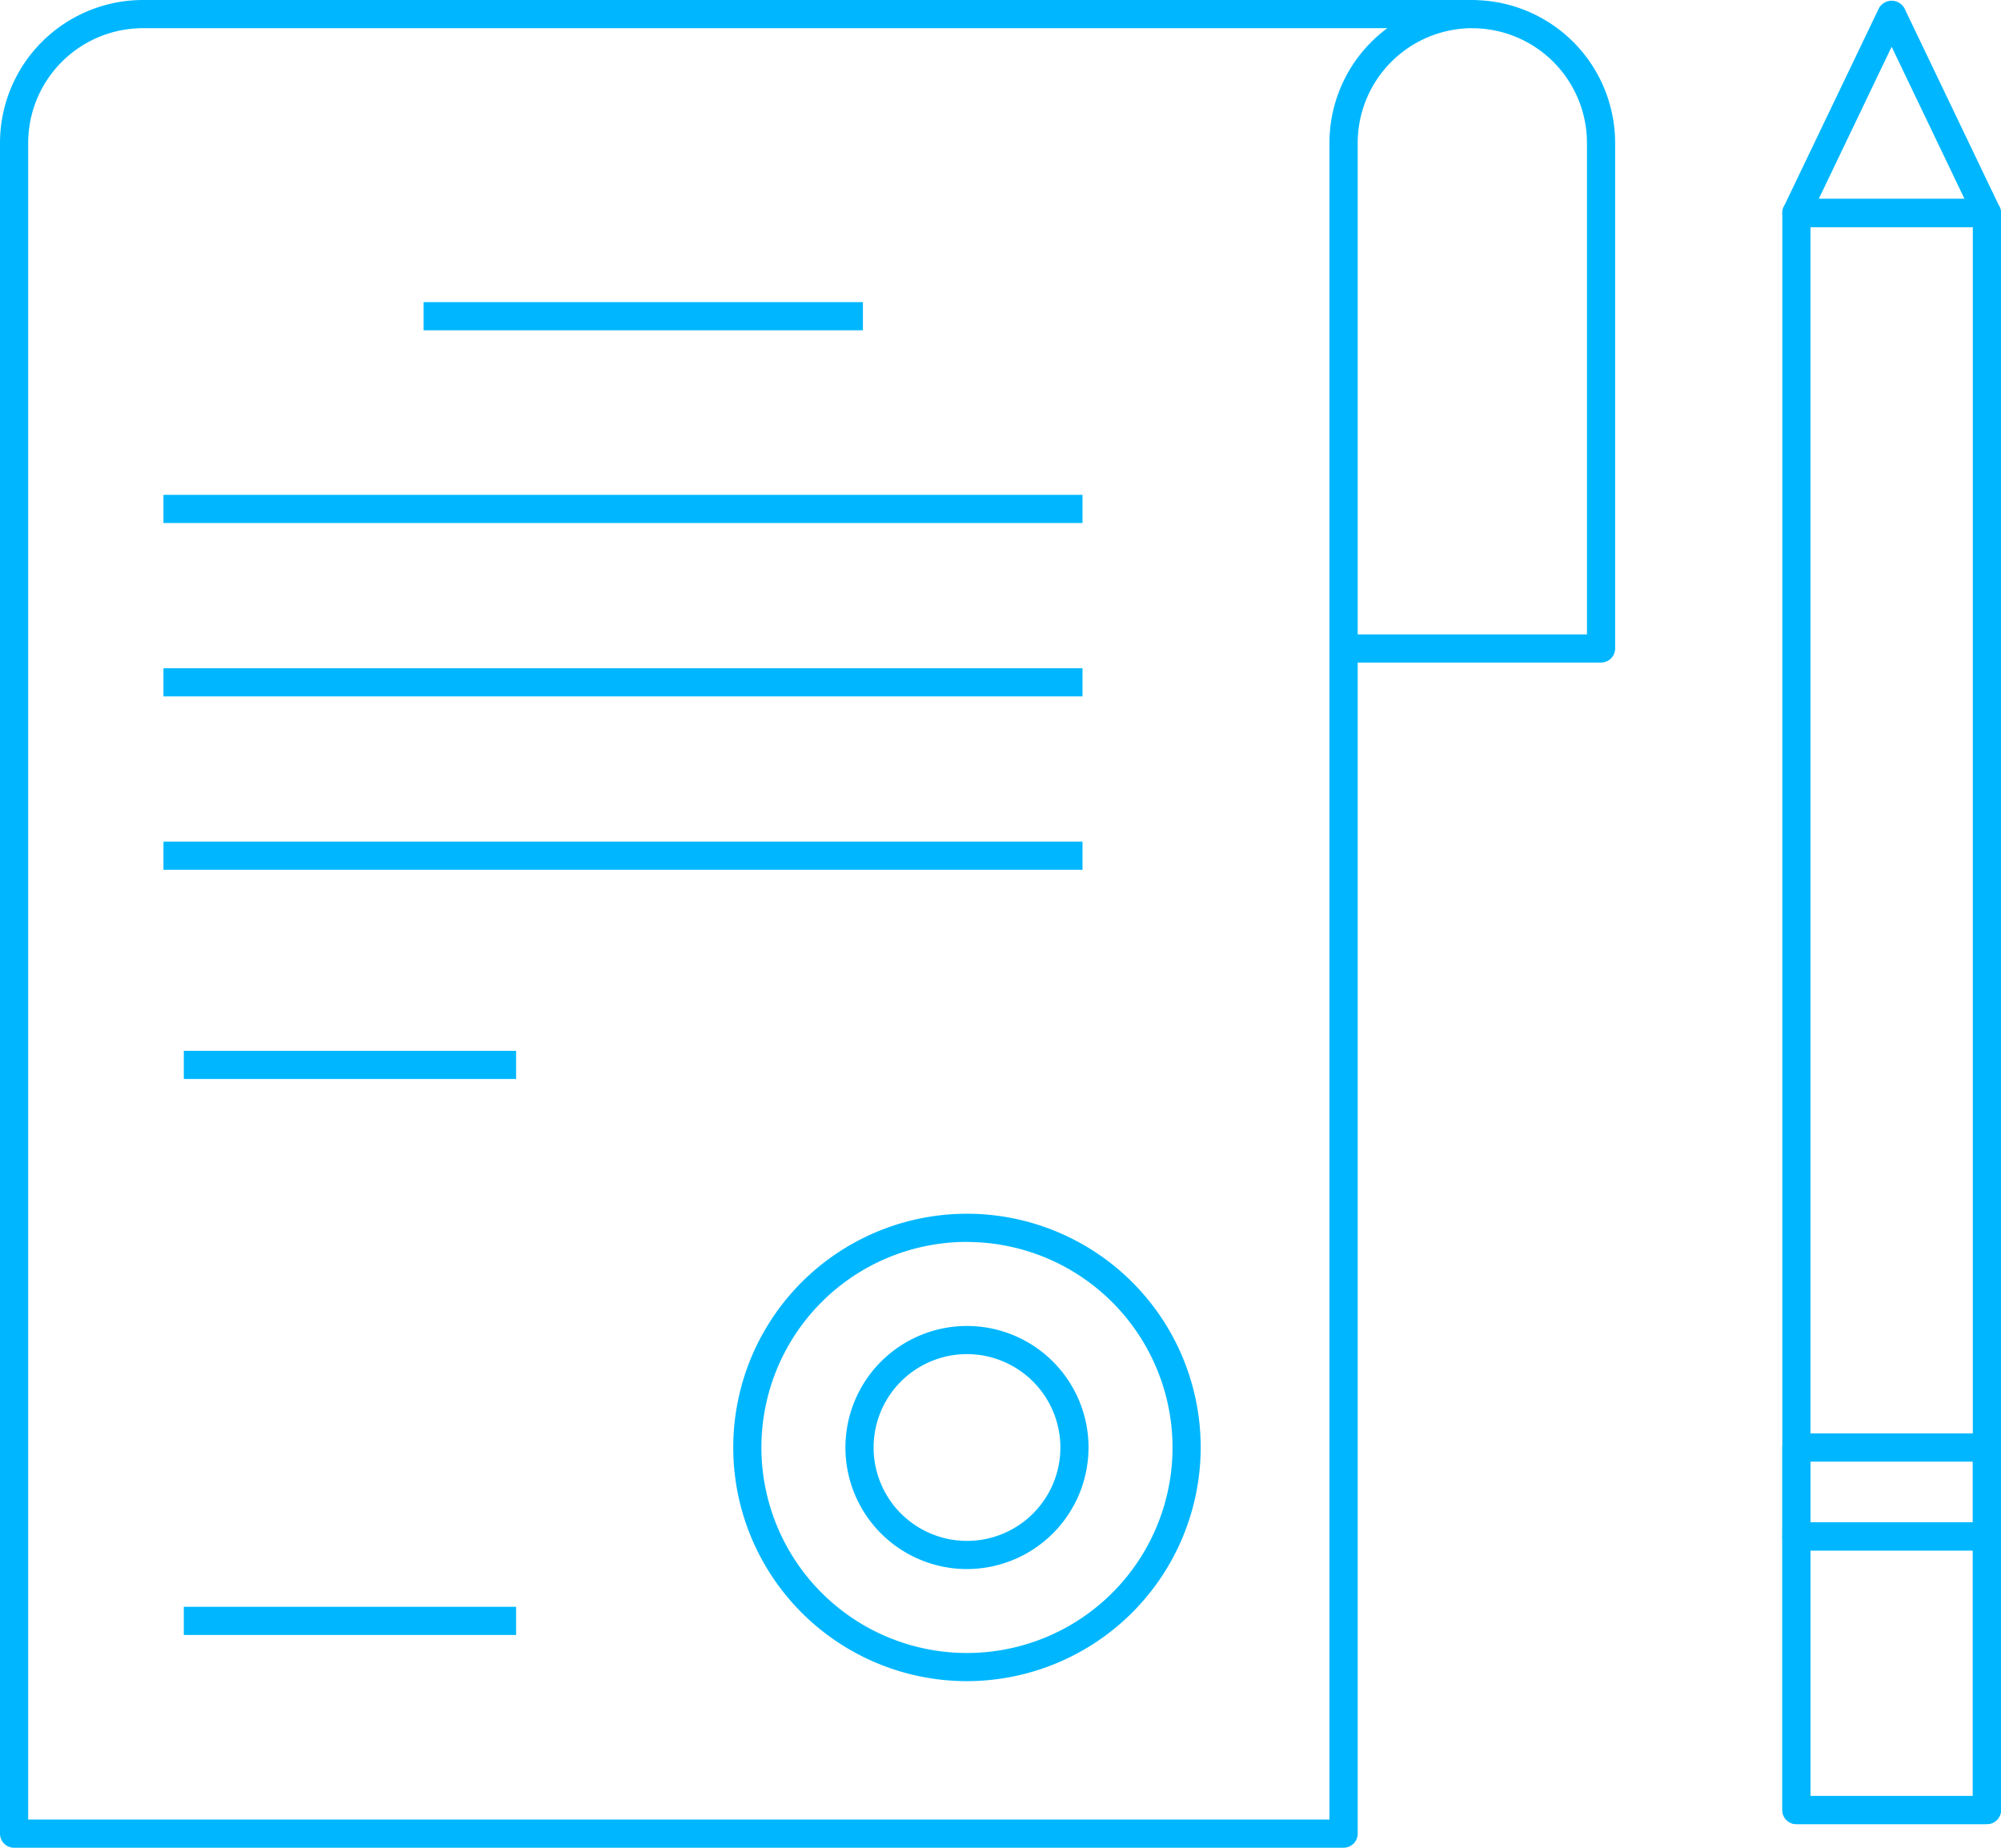 <?xml version="1.0" encoding="UTF-8"?>
<svg xmlns="http://www.w3.org/2000/svg" xmlns:xlink="http://www.w3.org/1999/xlink" width="106.511" height="98.358" viewBox="0 0 106.511 98.358">
  <defs>
    <clipPath id="clip-path">
      <rect id="Rectangle_765" data-name="Rectangle 765" width="106.511" height="98.358" fill="none"></rect>
    </clipPath>
  </defs>
  <g id="Group_235" data-name="Group 235" transform="translate(0.001)">
    <g id="Group_234" data-name="Group 234" transform="translate(-0.001 0)" clip-path="url(#clip-path)">
      <path id="Path_7627" data-name="Path 7627" d="M30.449,88.7H20.312a.752.752,0,0,1-.752-.752V2.935a.749.749,0,0,1,.752-.752H30.449a.749.749,0,0,1,.752.752v85.01a.752.752,0,0,1-.752.752m-9.39-1.5H29.7V3.682H21.059Z" transform="translate(75.311 8.405)" fill="#00b7ff"></path>
      <path id="Path_7628" data-name="Path 7628" d="M30.449,32.772H20.312a.752.752,0,0,1-.752-.752V17.455a.748.748,0,0,1,.752-.747H30.449a.748.748,0,0,1,.752.747V32.02a.752.752,0,0,1-.752.752m-9.39-1.5H29.7V18.207H21.059Z" transform="translate(75.311 64.329)" fill="#00b7ff"></path>
      <path id="Path_7629" data-name="Path 7629" d="M30.449,21.965H20.312a.749.749,0,0,1-.752-.752V16.484a.749.749,0,0,1,.752-.752H30.449a.749.749,0,0,1,.752.752v4.729a.749.749,0,0,1-.752.752m-9.39-1.5H29.7v-3.23H21.059Z" transform="translate(75.311 60.572)" fill="#00b7ff"></path>
      <path id="Path_7630" data-name="Path 7630" d="M30.449,12.057H20.312a.75.75,0,0,1-.679-1.072L24.706.4a.778.778,0,0,1,1.348,0l5.073,10.588a.75.75,0,0,1-.679,1.072m-8.949-1.5h7.76l-3.88-8.1Z" transform="translate(75.311 0.029)" fill="#00b7ff"></path>
      <path id="Path_7631" data-name="Path 7631" d="M28.452,35.267H14.745v-1.5H27.7V7.606A6.111,6.111,0,0,0,21.6,1.5V0A7.614,7.614,0,0,1,29.2,7.606V34.515a.752.752,0,0,1-.752.752" transform="translate(56.772 0.003)" fill="#00b7ff"></path>
      <path id="Path_7632" data-name="Path 7632" d="M71.517,98.358H.747A.747.747,0,0,1,0,97.611V7.605A7.614,7.614,0,0,1,7.605,0h70.77a.749.749,0,0,1,0,1.5,6.112,6.112,0,0,0-6.106,6.106V97.611a.751.751,0,0,1-.752.747M1.5,96.859H70.765V7.605A7.6,7.6,0,0,1,73.845,1.5H7.605A6.115,6.115,0,0,0,1.5,7.605Z" transform="translate(0 0)" fill="#00b7ff"></path>
      <path id="Path_7633" data-name="Path 7633" d="M20.488,38.2A12.441,12.441,0,1,1,32.929,25.763,12.457,12.457,0,0,1,20.488,38.2m0-23.383A10.942,10.942,0,1,0,31.43,25.763,10.954,10.954,0,0,0,20.488,14.821" transform="translate(30.983 51.292)" fill="#00b7ff"></path>
      <path id="Path_7634" data-name="Path 7634" d="M15.748,27.493a6.47,6.47,0,1,1,6.47-6.47,6.478,6.478,0,0,1-6.47,6.47m0-11.442a4.971,4.971,0,1,0,4.972,4.971,4.978,4.978,0,0,0-4.972-4.971" transform="translate(35.723 56.032)" fill="#00b7ff"></path>
      <rect id="Rectangle_759" data-name="Rectangle 759" width="23.383" height="1.499" transform="translate(22.549 16.083)" fill="#00b7ff"></rect>
      <rect id="Rectangle_760" data-name="Rectangle 760" width="48.92" height="1.499" transform="translate(8.701 26.342)" fill="#00b7ff"></rect>
      <rect id="Rectangle_761" data-name="Rectangle 761" width="48.92" height="1.499" transform="translate(8.701 35.572)" fill="#00b7ff"></rect>
      <rect id="Rectangle_762" data-name="Rectangle 762" width="48.92" height="1.499" transform="translate(8.701 44.802)" fill="#00b7ff"></rect>
      <rect id="Rectangle_763" data-name="Rectangle 763" width="17.689" height="1.499" transform="translate(9.783 55.938)" fill="#00b7ff"></rect>
      <rect id="Rectangle_764" data-name="Rectangle 764" width="17.689" height="1.499" transform="translate(9.783 85.534)" fill="#00b7ff"></rect>
    </g>
  </g>
</svg>

